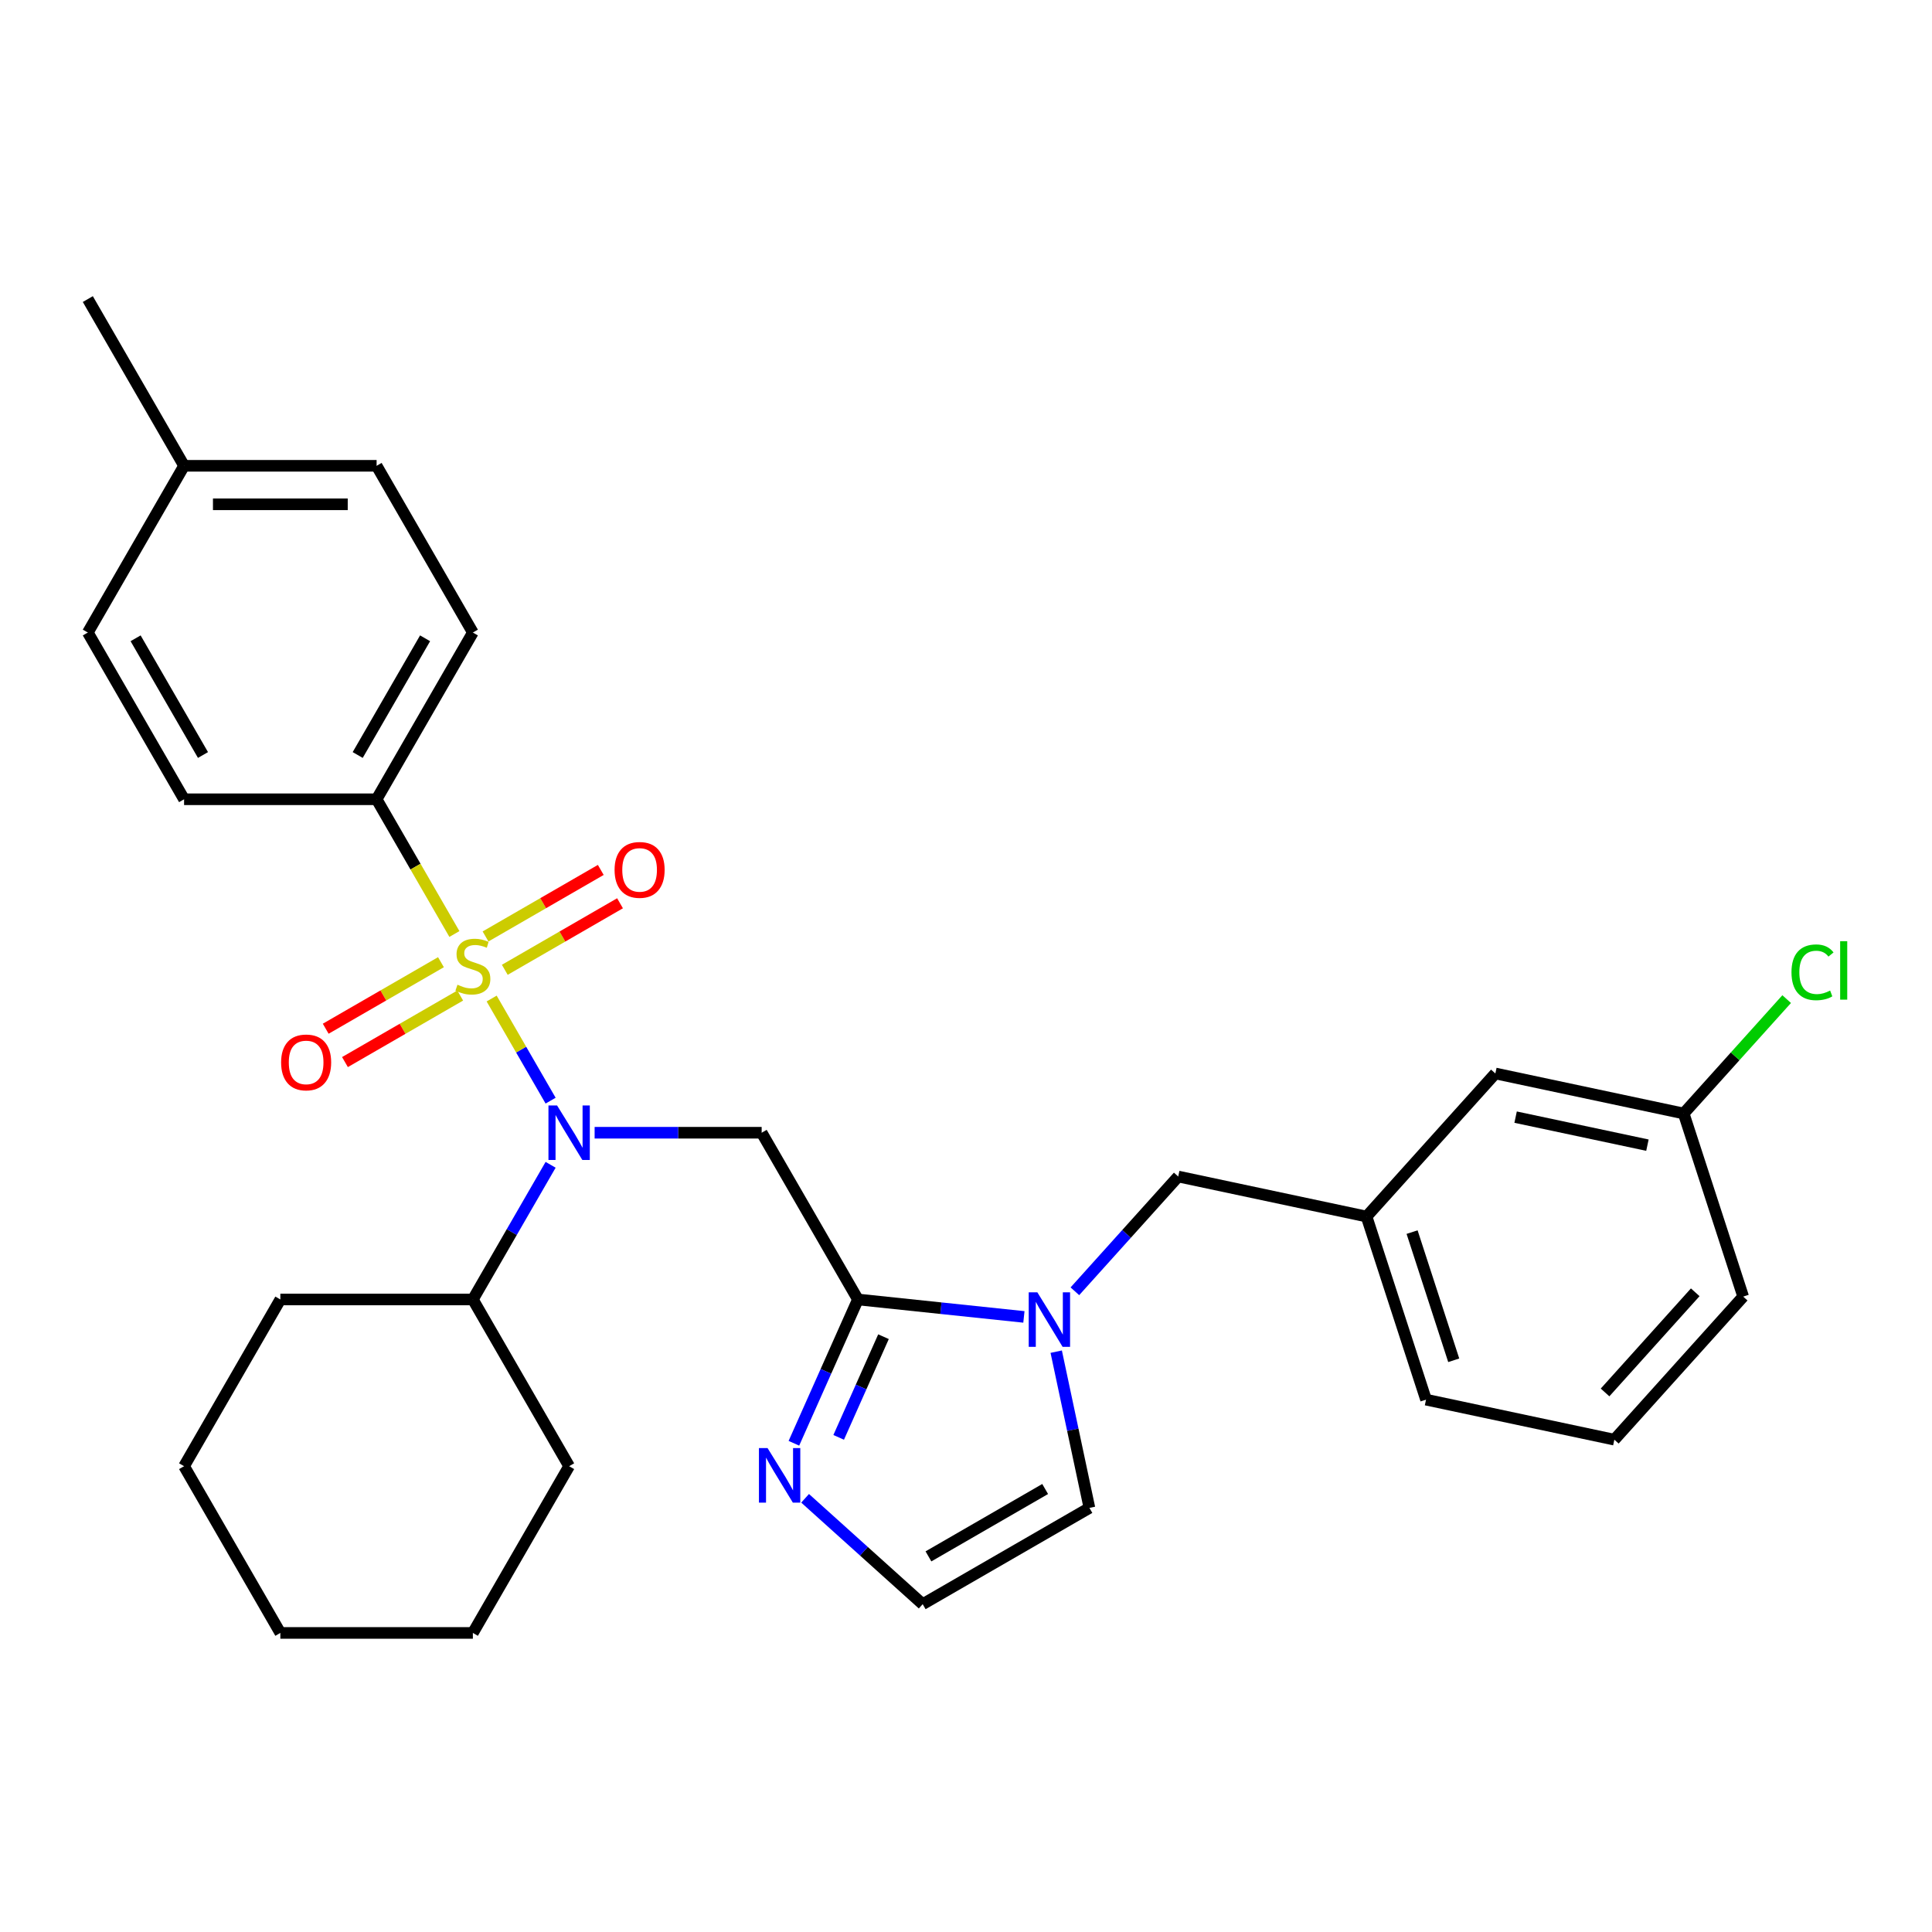 <?xml version='1.0' encoding='iso-8859-1'?>
<svg version='1.1' baseProfile='full'
              xmlns='http://www.w3.org/2000/svg'
                      xmlns:rdkit='http://www.rdkit.org/xml'
                      xmlns:xlink='http://www.w3.org/1999/xlink'
                  xml:space='preserve'
width='1000px' height='1000px' viewBox='0 0 1000 1000'>
<!-- END OF HEADER -->
<rect style='opacity:1.0;fill:#FFFFFF;stroke:none' width='1000' height='1000' x='0' y='0'> </rect>
<path class='bond-0' d='M 194.931,413.7 L 244.757,327.399' style='fill:none;fill-rule:evenodd;stroke:#000000;stroke-width:6px;stroke-linecap:butt;stroke-linejoin:miter;stroke-opacity:1' />
<path class='bond-0' d='M 185.145,390.789 L 220.023,330.379' style='fill:none;fill-rule:evenodd;stroke:#000000;stroke-width:6px;stroke-linecap:butt;stroke-linejoin:miter;stroke-opacity:1' />
<path class='bond-1' d='M 194.931,413.7 L 95.28,413.7' style='fill:none;fill-rule:evenodd;stroke:#000000;stroke-width:6px;stroke-linecap:butt;stroke-linejoin:miter;stroke-opacity:1' />
<path class='bond-2' d='M 194.931,413.7 L 215.063,448.569' style='fill:none;fill-rule:evenodd;stroke:#000000;stroke-width:6px;stroke-linecap:butt;stroke-linejoin:miter;stroke-opacity:1' />
<path class='bond-2' d='M 215.063,448.569 L 235.195,483.438' style='fill:none;fill-rule:evenodd;stroke:#CCCC00;stroke-width:6px;stroke-linecap:butt;stroke-linejoin:miter;stroke-opacity:1' />
<path class='bond-3' d='M 394.234,586.3 L 351.005,586.3' style='fill:none;fill-rule:evenodd;stroke:#000000;stroke-width:6px;stroke-linecap:butt;stroke-linejoin:miter;stroke-opacity:1' />
<path class='bond-3' d='M 351.005,586.3 L 307.776,586.3' style='fill:none;fill-rule:evenodd;stroke:#0000FF;stroke-width:6px;stroke-linecap:butt;stroke-linejoin:miter;stroke-opacity:1' />
<path class='bond-4' d='M 394.234,586.3 L 444.059,672.601' style='fill:none;fill-rule:evenodd;stroke:#000000;stroke-width:6px;stroke-linecap:butt;stroke-linejoin:miter;stroke-opacity:1' />
<path class='bond-5' d='M 284.997,602.902 L 264.877,637.752' style='fill:none;fill-rule:evenodd;stroke:#0000FF;stroke-width:6px;stroke-linecap:butt;stroke-linejoin:miter;stroke-opacity:1' />
<path class='bond-5' d='M 264.877,637.752 L 244.757,672.601' style='fill:none;fill-rule:evenodd;stroke:#000000;stroke-width:6px;stroke-linecap:butt;stroke-linejoin:miter;stroke-opacity:1' />
<path class='bond-6' d='M 284.997,569.699 L 269.738,543.269' style='fill:none;fill-rule:evenodd;stroke:#0000FF;stroke-width:6px;stroke-linecap:butt;stroke-linejoin:miter;stroke-opacity:1' />
<path class='bond-6' d='M 269.738,543.269 L 254.48,516.84' style='fill:none;fill-rule:evenodd;stroke:#CCCC00;stroke-width:6px;stroke-linecap:butt;stroke-linejoin:miter;stroke-opacity:1' />
<path class='bond-7' d='M 228.235,498.032 L 198.411,515.251' style='fill:none;fill-rule:evenodd;stroke:#CCCC00;stroke-width:6px;stroke-linecap:butt;stroke-linejoin:miter;stroke-opacity:1' />
<path class='bond-7' d='M 198.411,515.251 L 168.587,532.47' style='fill:none;fill-rule:evenodd;stroke:#FF0000;stroke-width:6px;stroke-linecap:butt;stroke-linejoin:miter;stroke-opacity:1' />
<path class='bond-7' d='M 238.2,515.292 L 208.376,532.511' style='fill:none;fill-rule:evenodd;stroke:#CCCC00;stroke-width:6px;stroke-linecap:butt;stroke-linejoin:miter;stroke-opacity:1' />
<path class='bond-7' d='M 208.376,532.511 L 178.552,549.73' style='fill:none;fill-rule:evenodd;stroke:#FF0000;stroke-width:6px;stroke-linecap:butt;stroke-linejoin:miter;stroke-opacity:1' />
<path class='bond-8' d='M 261.279,501.968 L 291.103,484.749' style='fill:none;fill-rule:evenodd;stroke:#CCCC00;stroke-width:6px;stroke-linecap:butt;stroke-linejoin:miter;stroke-opacity:1' />
<path class='bond-8' d='M 291.103,484.749 L 320.927,467.53' style='fill:none;fill-rule:evenodd;stroke:#FF0000;stroke-width:6px;stroke-linecap:butt;stroke-linejoin:miter;stroke-opacity:1' />
<path class='bond-8' d='M 251.314,484.708 L 281.138,467.489' style='fill:none;fill-rule:evenodd;stroke:#CCCC00;stroke-width:6px;stroke-linecap:butt;stroke-linejoin:miter;stroke-opacity:1' />
<path class='bond-8' d='M 281.138,467.489 L 310.962,450.27' style='fill:none;fill-rule:evenodd;stroke:#FF0000;stroke-width:6px;stroke-linecap:butt;stroke-linejoin:miter;stroke-opacity:1' />
<path class='bond-9' d='M 244.757,327.399 L 194.931,241.099' style='fill:none;fill-rule:evenodd;stroke:#000000;stroke-width:6px;stroke-linecap:butt;stroke-linejoin:miter;stroke-opacity:1' />
<path class='bond-10' d='M 95.28,413.7 L 45.455,327.399' style='fill:none;fill-rule:evenodd;stroke:#000000;stroke-width:6px;stroke-linecap:butt;stroke-linejoin:miter;stroke-opacity:1' />
<path class='bond-10' d='M 105.066,390.789 L 70.189,330.379' style='fill:none;fill-rule:evenodd;stroke:#000000;stroke-width:6px;stroke-linecap:butt;stroke-linejoin:miter;stroke-opacity:1' />
<path class='bond-11' d='M 244.757,672.601 L 145.106,672.601' style='fill:none;fill-rule:evenodd;stroke:#000000;stroke-width:6px;stroke-linecap:butt;stroke-linejoin:miter;stroke-opacity:1' />
<path class='bond-12' d='M 244.757,672.601 L 294.583,758.901' style='fill:none;fill-rule:evenodd;stroke:#000000;stroke-width:6px;stroke-linecap:butt;stroke-linejoin:miter;stroke-opacity:1' />
<path class='bond-13' d='M 546.693,699.619 L 555.288,740.055' style='fill:none;fill-rule:evenodd;stroke:#0000FF;stroke-width:6px;stroke-linecap:butt;stroke-linejoin:miter;stroke-opacity:1' />
<path class='bond-13' d='M 555.288,740.055 L 563.883,780.491' style='fill:none;fill-rule:evenodd;stroke:#000000;stroke-width:6px;stroke-linecap:butt;stroke-linejoin:miter;stroke-opacity:1' />
<path class='bond-14' d='M 529.971,681.631 L 487.015,677.116' style='fill:none;fill-rule:evenodd;stroke:#0000FF;stroke-width:6px;stroke-linecap:butt;stroke-linejoin:miter;stroke-opacity:1' />
<path class='bond-14' d='M 487.015,677.116 L 444.059,672.601' style='fill:none;fill-rule:evenodd;stroke:#000000;stroke-width:6px;stroke-linecap:butt;stroke-linejoin:miter;stroke-opacity:1' />
<path class='bond-15' d='M 556.358,668.364 L 583.101,638.663' style='fill:none;fill-rule:evenodd;stroke:#0000FF;stroke-width:6px;stroke-linecap:butt;stroke-linejoin:miter;stroke-opacity:1' />
<path class='bond-15' d='M 583.101,638.663 L 609.844,608.962' style='fill:none;fill-rule:evenodd;stroke:#000000;stroke-width:6px;stroke-linecap:butt;stroke-linejoin:miter;stroke-opacity:1' />
<path class='bond-16' d='M 563.883,780.491 L 477.583,830.316' style='fill:none;fill-rule:evenodd;stroke:#000000;stroke-width:6px;stroke-linecap:butt;stroke-linejoin:miter;stroke-opacity:1' />
<path class='bond-16' d='M 540.973,770.705 L 480.563,805.583' style='fill:none;fill-rule:evenodd;stroke:#000000;stroke-width:6px;stroke-linecap:butt;stroke-linejoin:miter;stroke-opacity:1' />
<path class='bond-17' d='M 444.059,672.601 L 427.489,709.818' style='fill:none;fill-rule:evenodd;stroke:#000000;stroke-width:6px;stroke-linecap:butt;stroke-linejoin:miter;stroke-opacity:1' />
<path class='bond-17' d='M 427.489,709.818 L 410.919,747.035' style='fill:none;fill-rule:evenodd;stroke:#0000FF;stroke-width:6px;stroke-linecap:butt;stroke-linejoin:miter;stroke-opacity:1' />
<path class='bond-17' d='M 457.295,691.872 L 445.696,717.924' style='fill:none;fill-rule:evenodd;stroke:#000000;stroke-width:6px;stroke-linecap:butt;stroke-linejoin:miter;stroke-opacity:1' />
<path class='bond-17' d='M 445.696,717.924 L 434.097,743.976' style='fill:none;fill-rule:evenodd;stroke:#0000FF;stroke-width:6px;stroke-linecap:butt;stroke-linejoin:miter;stroke-opacity:1' />
<path class='bond-18' d='M 477.583,830.316 L 447.152,802.917' style='fill:none;fill-rule:evenodd;stroke:#000000;stroke-width:6px;stroke-linecap:butt;stroke-linejoin:miter;stroke-opacity:1' />
<path class='bond-18' d='M 447.152,802.917 L 416.721,775.517' style='fill:none;fill-rule:evenodd;stroke:#0000FF;stroke-width:6px;stroke-linecap:butt;stroke-linejoin:miter;stroke-opacity:1' />
<path class='bond-19' d='M 145.106,672.601 L 95.28,758.901' style='fill:none;fill-rule:evenodd;stroke:#000000;stroke-width:6px;stroke-linecap:butt;stroke-linejoin:miter;stroke-opacity:1' />
<path class='bond-20' d='M 773.997,555.625 L 871.471,576.344' style='fill:none;fill-rule:evenodd;stroke:#000000;stroke-width:6px;stroke-linecap:butt;stroke-linejoin:miter;stroke-opacity:1' />
<path class='bond-20' d='M 784.475,578.228 L 852.706,592.731' style='fill:none;fill-rule:evenodd;stroke:#000000;stroke-width:6px;stroke-linecap:butt;stroke-linejoin:miter;stroke-opacity:1' />
<path class='bond-21' d='M 773.997,555.625 L 707.318,629.681' style='fill:none;fill-rule:evenodd;stroke:#000000;stroke-width:6px;stroke-linecap:butt;stroke-linejoin:miter;stroke-opacity:1' />
<path class='bond-22' d='M 609.844,608.962 L 707.318,629.681' style='fill:none;fill-rule:evenodd;stroke:#000000;stroke-width:6px;stroke-linecap:butt;stroke-linejoin:miter;stroke-opacity:1' />
<path class='bond-23' d='M 871.471,576.344 L 898.124,546.743' style='fill:none;fill-rule:evenodd;stroke:#000000;stroke-width:6px;stroke-linecap:butt;stroke-linejoin:miter;stroke-opacity:1' />
<path class='bond-23' d='M 898.124,546.743 L 924.778,517.141' style='fill:none;fill-rule:evenodd;stroke:#00CC00;stroke-width:6px;stroke-linecap:butt;stroke-linejoin:miter;stroke-opacity:1' />
<path class='bond-24' d='M 871.471,576.344 L 902.265,671.118' style='fill:none;fill-rule:evenodd;stroke:#000000;stroke-width:6px;stroke-linecap:butt;stroke-linejoin:miter;stroke-opacity:1' />
<path class='bond-25' d='M 707.318,629.681 L 738.112,724.455' style='fill:none;fill-rule:evenodd;stroke:#000000;stroke-width:6px;stroke-linecap:butt;stroke-linejoin:miter;stroke-opacity:1' />
<path class='bond-25' d='M 730.892,637.738 L 752.447,704.08' style='fill:none;fill-rule:evenodd;stroke:#000000;stroke-width:6px;stroke-linecap:butt;stroke-linejoin:miter;stroke-opacity:1' />
<path class='bond-26' d='M 835.585,745.173 L 738.112,724.455' style='fill:none;fill-rule:evenodd;stroke:#000000;stroke-width:6px;stroke-linecap:butt;stroke-linejoin:miter;stroke-opacity:1' />
<path class='bond-27' d='M 835.585,745.173 L 902.265,671.118' style='fill:none;fill-rule:evenodd;stroke:#000000;stroke-width:6px;stroke-linecap:butt;stroke-linejoin:miter;stroke-opacity:1' />
<path class='bond-27' d='M 830.776,720.729 L 877.452,668.89' style='fill:none;fill-rule:evenodd;stroke:#000000;stroke-width:6px;stroke-linecap:butt;stroke-linejoin:miter;stroke-opacity:1' />
<path class='bond-28' d='M 294.583,758.901 L 244.757,845.202' style='fill:none;fill-rule:evenodd;stroke:#000000;stroke-width:6px;stroke-linecap:butt;stroke-linejoin:miter;stroke-opacity:1' />
<path class='bond-29' d='M 95.28,758.901 L 145.106,845.202' style='fill:none;fill-rule:evenodd;stroke:#000000;stroke-width:6px;stroke-linecap:butt;stroke-linejoin:miter;stroke-opacity:1' />
<path class='bond-30' d='M 244.757,845.202 L 145.106,845.202' style='fill:none;fill-rule:evenodd;stroke:#000000;stroke-width:6px;stroke-linecap:butt;stroke-linejoin:miter;stroke-opacity:1' />
<path class='bond-31' d='M 194.931,241.099 L 95.28,241.099' style='fill:none;fill-rule:evenodd;stroke:#000000;stroke-width:6px;stroke-linecap:butt;stroke-linejoin:miter;stroke-opacity:1' />
<path class='bond-31' d='M 179.984,261.029 L 110.228,261.029' style='fill:none;fill-rule:evenodd;stroke:#000000;stroke-width:6px;stroke-linecap:butt;stroke-linejoin:miter;stroke-opacity:1' />
<path class='bond-32' d='M 45.455,327.399 L 95.28,241.099' style='fill:none;fill-rule:evenodd;stroke:#000000;stroke-width:6px;stroke-linecap:butt;stroke-linejoin:miter;stroke-opacity:1' />
<path class='bond-33' d='M 95.28,241.099 L 45.455,154.798' style='fill:none;fill-rule:evenodd;stroke:#000000;stroke-width:6px;stroke-linecap:butt;stroke-linejoin:miter;stroke-opacity:1' />
<path  class='atom-2' d='M 288.344 572.19
L 297.592 587.138
Q 298.509 588.612, 299.984 591.283
Q 301.458 593.954, 301.538 594.113
L 301.538 572.19
L 305.285 572.19
L 305.285 600.411
L 301.419 600.411
L 291.493 584.068
Q 290.337 582.155, 289.102 579.963
Q 287.906 577.77, 287.547 577.093
L 287.547 600.411
L 283.88 600.411
L 283.88 572.19
L 288.344 572.19
' fill='#0000FF'/>
<path  class='atom-3' d='M 236.785 509.686
Q 237.104 509.806, 238.419 510.364
Q 239.734 510.922, 241.169 511.281
Q 242.644 511.599, 244.079 511.599
Q 246.75 511.599, 248.305 510.324
Q 249.859 509.008, 249.859 506.736
Q 249.859 505.182, 249.062 504.225
Q 248.305 503.269, 247.109 502.75
Q 245.913 502.232, 243.92 501.634
Q 241.409 500.877, 239.894 500.159
Q 238.419 499.442, 237.343 497.927
Q 236.306 496.413, 236.306 493.861
Q 236.306 490.314, 238.698 488.122
Q 241.13 485.929, 245.913 485.929
Q 249.181 485.929, 252.888 487.484
L 251.972 490.553
Q 248.584 489.158, 246.032 489.158
Q 243.282 489.158, 241.767 490.314
Q 240.253 491.43, 240.293 493.383
Q 240.293 494.898, 241.05 495.815
Q 241.847 496.731, 242.963 497.25
Q 244.119 497.768, 246.032 498.366
Q 248.584 499.163, 250.098 499.96
Q 251.613 500.757, 252.689 502.392
Q 253.805 503.986, 253.805 506.736
Q 253.805 510.643, 251.174 512.755
Q 248.584 514.828, 244.239 514.828
Q 241.728 514.828, 239.814 514.27
Q 237.941 513.752, 235.709 512.835
L 236.785 509.686
' fill='#CCCC00'/>
<path  class='atom-4' d='M 145.502 549.905
Q 145.502 543.129, 148.85 539.342
Q 152.198 535.556, 158.456 535.556
Q 164.715 535.556, 168.063 539.342
Q 171.411 543.129, 171.411 549.905
Q 171.411 556.761, 168.023 560.668
Q 164.635 564.534, 158.456 564.534
Q 152.238 564.534, 148.85 560.668
Q 145.502 556.801, 145.502 549.905
M 158.456 561.345
Q 162.761 561.345, 165.073 558.475
Q 167.425 555.566, 167.425 549.905
Q 167.425 544.365, 165.073 541.574
Q 162.761 538.744, 158.456 538.744
Q 154.152 538.744, 151.8 541.535
Q 149.488 544.325, 149.488 549.905
Q 149.488 555.605, 151.8 558.475
Q 154.152 561.345, 158.456 561.345
' fill='#FF0000'/>
<path  class='atom-5' d='M 318.103 450.254
Q 318.103 443.478, 321.451 439.691
Q 324.799 435.904, 331.057 435.904
Q 337.315 435.904, 340.664 439.691
Q 344.012 443.478, 344.012 450.254
Q 344.012 457.11, 340.624 461.016
Q 337.236 464.883, 331.057 464.883
Q 324.839 464.883, 321.451 461.016
Q 318.103 457.15, 318.103 450.254
M 331.057 461.694
Q 335.362 461.694, 337.674 458.824
Q 340.026 455.914, 340.026 450.254
Q 340.026 444.714, 337.674 441.923
Q 335.362 439.093, 331.057 439.093
Q 326.752 439.093, 324.401 441.883
Q 322.089 444.674, 322.089 450.254
Q 322.089 455.954, 324.401 458.824
Q 326.752 461.694, 331.057 461.694
' fill='#FF0000'/>
<path  class='atom-9' d='M 536.926 668.907
L 546.174 683.854
Q 547.091 685.329, 548.566 688
Q 550.041 690.671, 550.12 690.83
L 550.12 668.907
L 553.867 668.907
L 553.867 697.128
L 550.001 697.128
L 540.075 680.785
Q 538.919 678.872, 537.684 676.679
Q 536.488 674.487, 536.129 673.81
L 536.129 697.128
L 532.462 697.128
L 532.462 668.907
L 536.926 668.907
' fill='#0000FF'/>
<path  class='atom-13' d='M 397.289 749.526
L 406.537 764.474
Q 407.454 765.949, 408.929 768.619
Q 410.403 771.29, 410.483 771.449
L 410.483 749.526
L 414.23 749.526
L 414.23 777.747
L 410.364 777.747
L 400.438 761.405
Q 399.282 759.491, 398.047 757.299
Q 396.851 755.107, 396.492 754.429
L 396.492 777.747
L 392.825 777.747
L 392.825 749.526
L 397.289 749.526
' fill='#0000FF'/>
<path  class='atom-18' d='M 927.269 503.265
Q 927.269 496.25, 930.537 492.583
Q 933.846 488.876, 940.104 488.876
Q 945.923 488.876, 949.033 492.981
L 946.402 495.134
Q 944.13 492.144, 940.104 492.144
Q 935.839 492.144, 933.567 495.014
Q 931.335 497.844, 931.335 503.265
Q 931.335 508.846, 933.646 511.716
Q 935.998 514.586, 940.542 514.586
Q 943.651 514.586, 947.279 512.712
L 948.395 515.702
Q 946.92 516.659, 944.688 517.217
Q 942.456 517.775, 939.984 517.775
Q 933.846 517.775, 930.537 514.028
Q 927.269 510.281, 927.269 503.265
' fill='#00CC00'/>
<path  class='atom-18' d='M 952.461 487.162
L 956.128 487.162
L 956.128 517.416
L 952.461 517.416
L 952.461 487.162
' fill='#00CC00'/>
</svg>
